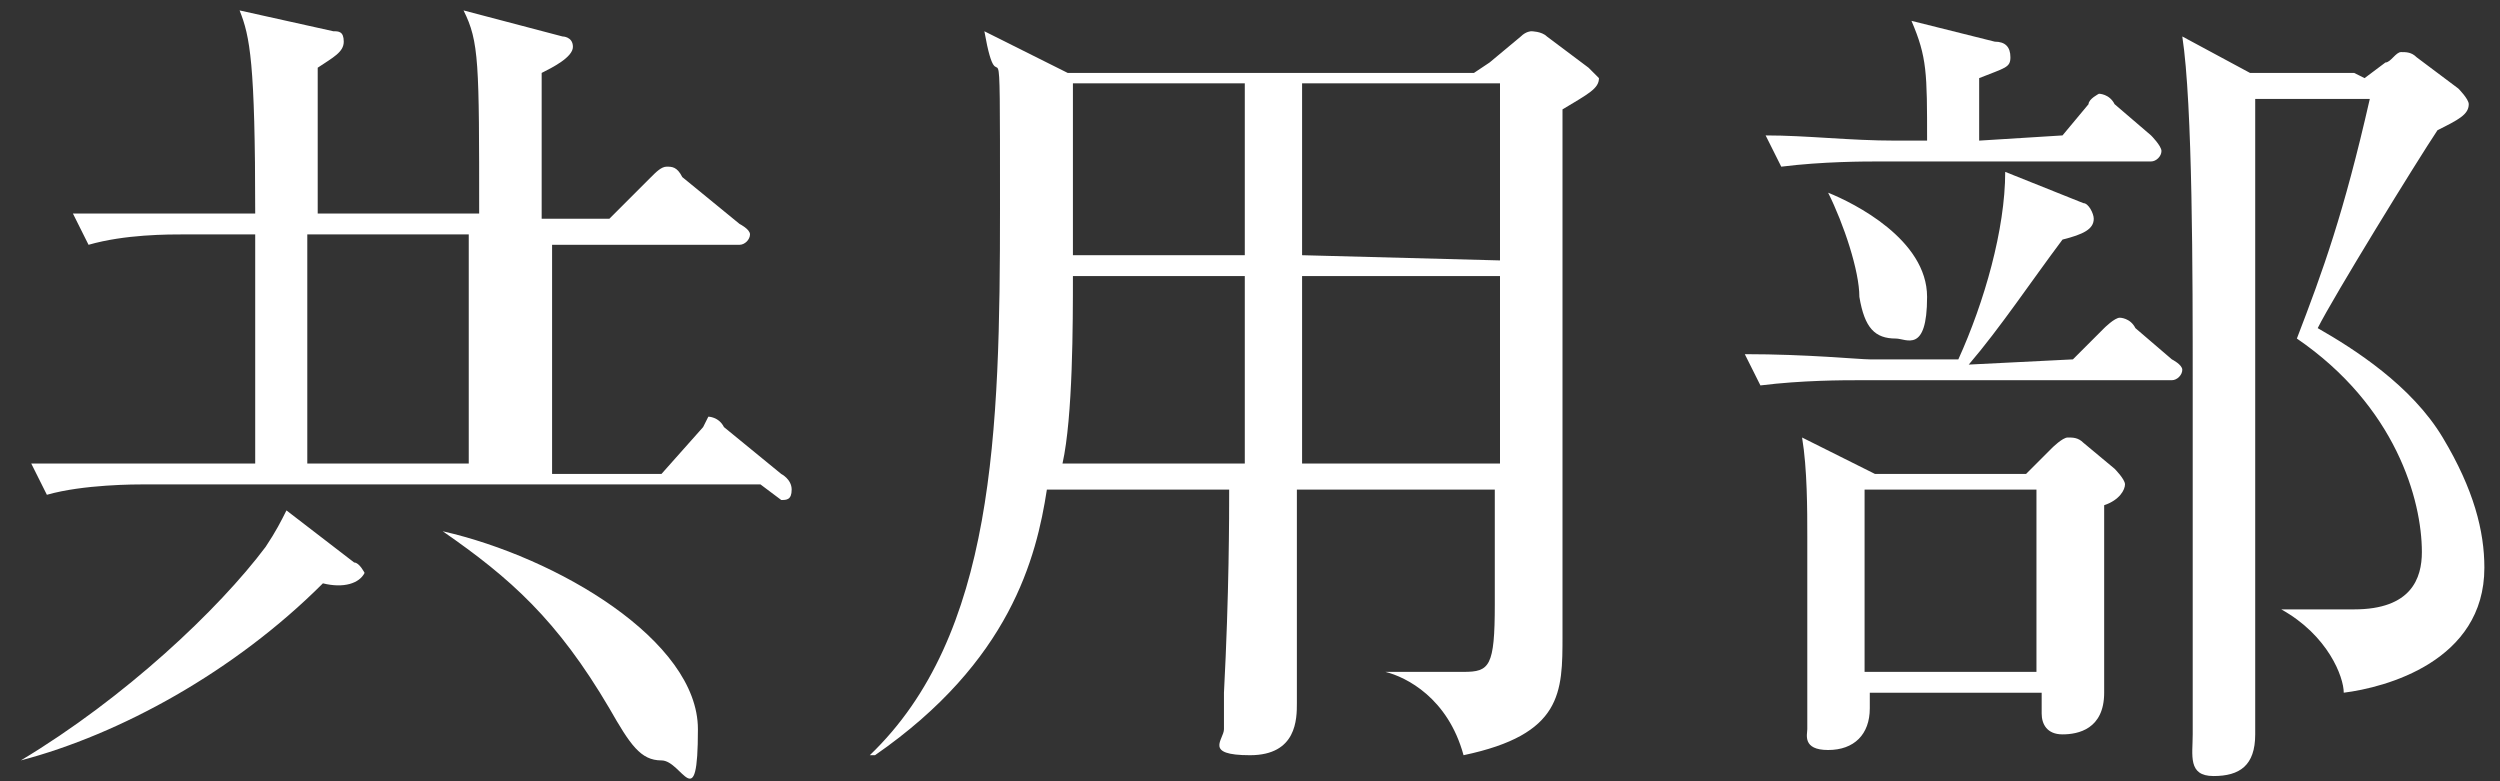 <?xml version="1.0" encoding="utf-8"?>
<!-- Generator: Adobe Illustrator 27.6.1, SVG Export Plug-In . SVG Version: 6.00 Build 0)  -->
<svg version="1.1" id="_レイヤー_2" xmlns="http://www.w3.org/2000/svg" xmlns:xlink="http://www.w3.org/1999/xlink" x="0px"
	 y="0px" viewBox="0 0 48 15" style="enable-background:new 0 0 48 15;" xml:space="preserve">
<rect x="0" y="0" width="48" height="15" fill="#333333" stroke="none"/>
<style type="text/css">
	.st0{fill:#FFFFFF;}
</style>
<g id="design_location1-1">
	<path class="st0" d="M6.2,11.2c-1.7,1.7-3.9,2.9-5.8,3.4l0,0c2-1.2,3.8-2.9,4.7-4.1c0.2-0.3,0.3-0.5,0.4-0.7l1.3,1
		c0.1,0,0.2,0.2,0.2,0.2C6.9,11.2,6.6,11.3,6.2,11.2L6.2,11.2z M14.6,9.3H2.8c-0.2,0-1.2,0-1.9,0.2L0.6,8.9c1.1,0,2.2,0,2.5,0h1.8
		V4.5H3.6c-0.4,0-1.2,0-1.9,0.2L1.4,4.1c1,0,2,0,2.4,0h1.1c0-2.9-0.1-3.4-0.3-3.9l1.8,0.4c0.1,0,0.2,0,0.2,0.2S6.4,1.1,6.1,1.3
		c0,0.4,0,2.4,0,2.8h3.1c0-2.9,0-3.3-0.3-3.9l1.9,0.5c0,0,0.2,0,0.2,0.2s-0.4,0.4-0.6,0.5c0,0.2,0,2.4,0,2.8h1.3l0.8-0.8
		c0.1-0.1,0.2-0.2,0.3-0.2s0.2,0,0.3,0.2l1.1,0.9c0,0,0.2,0.1,0.2,0.2s-0.1,0.2-0.2,0.2h-3.6v0.7c0,0.2,0,3.1,0,3.7h2.1l0.8-0.9
		L13.6,8c0,0,0.2,0,0.3,0.2l1.1,0.9c0,0,0.2,0.1,0.2,0.3s-0.1,0.2-0.2,0.2L14.6,9.3z M9,5.7c0-0.4,0-0.5,0-1.2H5.9
		c0,0.4,0,3.3,0,4.4H9C9,8.9,9,5.7,9,5.7z M12.7,14.6c-0.4,0-0.6-0.3-1-1c-1-1.7-1.9-2.5-3.2-3.4l0,0c2.2,0.5,4.9,2.1,4.9,3.8
		S13.1,14.6,12.7,14.6L12.7,14.6z"/>
	<path class="st0" d="M28.6,1.2l0.6-0.5c0.1-0.1,0.2-0.1,0.2-0.1s0.2,0,0.3,0.1l0.8,0.6l0.2,0.2c0,0.2-0.2,0.3-0.7,0.6
		c0,0.6,0,0.7,0,2.4s0,6.6,0,7.7s0,1.9-1.9,2.3c-0.3-1.1-1.1-1.5-1.5-1.6l0,0c0.5,0,1,0,1.5,0s0.6-0.1,0.6-1.3s0-2,0-2.2h-3.8
		c0,0.9,0,2.3,0,3.6c0,0.2,0,0.4,0,0.5c0,0.3,0,1-0.9,1s-0.5-0.3-0.5-0.5s0-0.5,0-0.7c0.1-1.9,0.1-3.4,0.1-3.9h-3.5
		c-0.2,1.3-0.7,3.3-3.3,5.1h-0.1c2.4-2.3,2.5-6.2,2.5-10.5s0-1.7-0.3-3.4l1.6,0.8h7.8L28.6,1.2z M20.6,5.3c0,0.9,0,2.7-0.2,3.6h3.5
		V5.3H20.6z M20.6,1.6v3.3h3.3V1.6C23.9,1.6,20.6,1.6,20.6,1.6z M28.8,8.9V5.3H25v3.6H28.8z M28.8,5V1.6H25v3.3L28.8,5L28.8,5z"/>
	<path class="st0" d="M39.8,6.9l0.6-0.6c0,0,0.2-0.2,0.3-0.2c0,0,0.2,0,0.3,0.2l0.7,0.6c0,0,0.2,0.1,0.2,0.2s-0.1,0.2-0.2,0.2h-6
		c-0.3,0-1.1,0-1.9,0.1l-0.3-0.6c1.2,0,2.2,0.1,2.4,0.1h1.7c0.5-1.1,0.9-2.5,0.9-3.6L40,3.9c0.1,0,0.2,0.2,0.2,0.3
		c0,0.2-0.2,0.3-0.6,0.4C39,5.4,38.4,6.3,37.8,7L39.8,6.9L39.8,6.9z M39.6,2.6L40.1,2c0-0.1,0.2-0.2,0.2-0.2s0.2,0,0.3,0.2l0.7,0.6
		c0,0,0.2,0.2,0.2,0.3s-0.1,0.2-0.2,0.2h-5.2c-0.3,0-1.1,0-1.9,0.1l-0.3-0.6c0.8,0,1.6,0.1,2.5,0.1h0.6c0-1.3,0-1.6-0.3-2.3l1.6,0.4
		c0.2,0,0.3,0.1,0.3,0.3s-0.1,0.2-0.6,0.4c0,0.4,0,0.8,0,1.2L39.6,2.6L39.6,2.6z M39,9l0.4-0.4c0,0,0.2-0.2,0.3-0.2s0.2,0,0.3,0.1
		L40.6,9c0,0,0.2,0.2,0.2,0.3s-0.1,0.3-0.4,0.4c0,0.6,0,1.1,0,2c0,0.2,0,1.3,0,1.6c0,0.7-0.5,0.8-0.8,0.8c-0.3,0-0.4-0.2-0.4-0.4
		s0-0.3,0-0.4h-3.3c0,0.2,0,0.2,0,0.3c0,0.5-0.3,0.8-0.8,0.8s-0.4-0.3-0.4-0.4c0-0.5,0-3.2,0-3.7s0-1.3-0.1-1.9L36,9.1h2.9L39,9z
		 M35.1,3.7c0.5,0.2,1.9,0.9,1.9,2s-0.4,0.8-0.6,0.8c-0.4,0-0.6-0.2-0.7-0.8C35.7,5.2,35.4,4.3,35.1,3.7L35.1,3.7L35.1,3.7z
		 M35.8,9.4v3.5h3.3V9.4H35.8z M45.4,1.5l0.4-0.3c0.1,0,0.2-0.2,0.3-0.2s0.2,0,0.3,0.1l0.8,0.6c0,0,0.2,0.2,0.2,0.3
		c0,0.2-0.2,0.3-0.6,0.5c-0.4,0.6-2,3.2-2.3,3.8c0.7,0.4,1.8,1.1,2.4,2.1c0.6,1,0.8,1.8,0.8,2.5c0,1.8-1.9,2.3-2.7,2.4
		c0-0.3-0.3-1.1-1.2-1.6l0,0c0.5,0,0.9,0,1.4,0c1.1,0,1.3-0.6,1.3-1.1c0-1-0.5-2.8-2.4-4.1c0.5-1.3,0.9-2.4,1.4-4.6h-2.2
		c0,0.7,0,8.7,0,11.4c0,0.2,0,0.6,0,0.8c0,0.6-0.3,0.8-0.8,0.8s-0.4-0.4-0.4-0.8s0-0.5,0-0.7c0-2.4,0-3.9,0-6s0-5.4-0.2-6.7l1.3,0.7
		h2L45.4,1.5z"/>
</g>
</svg>

